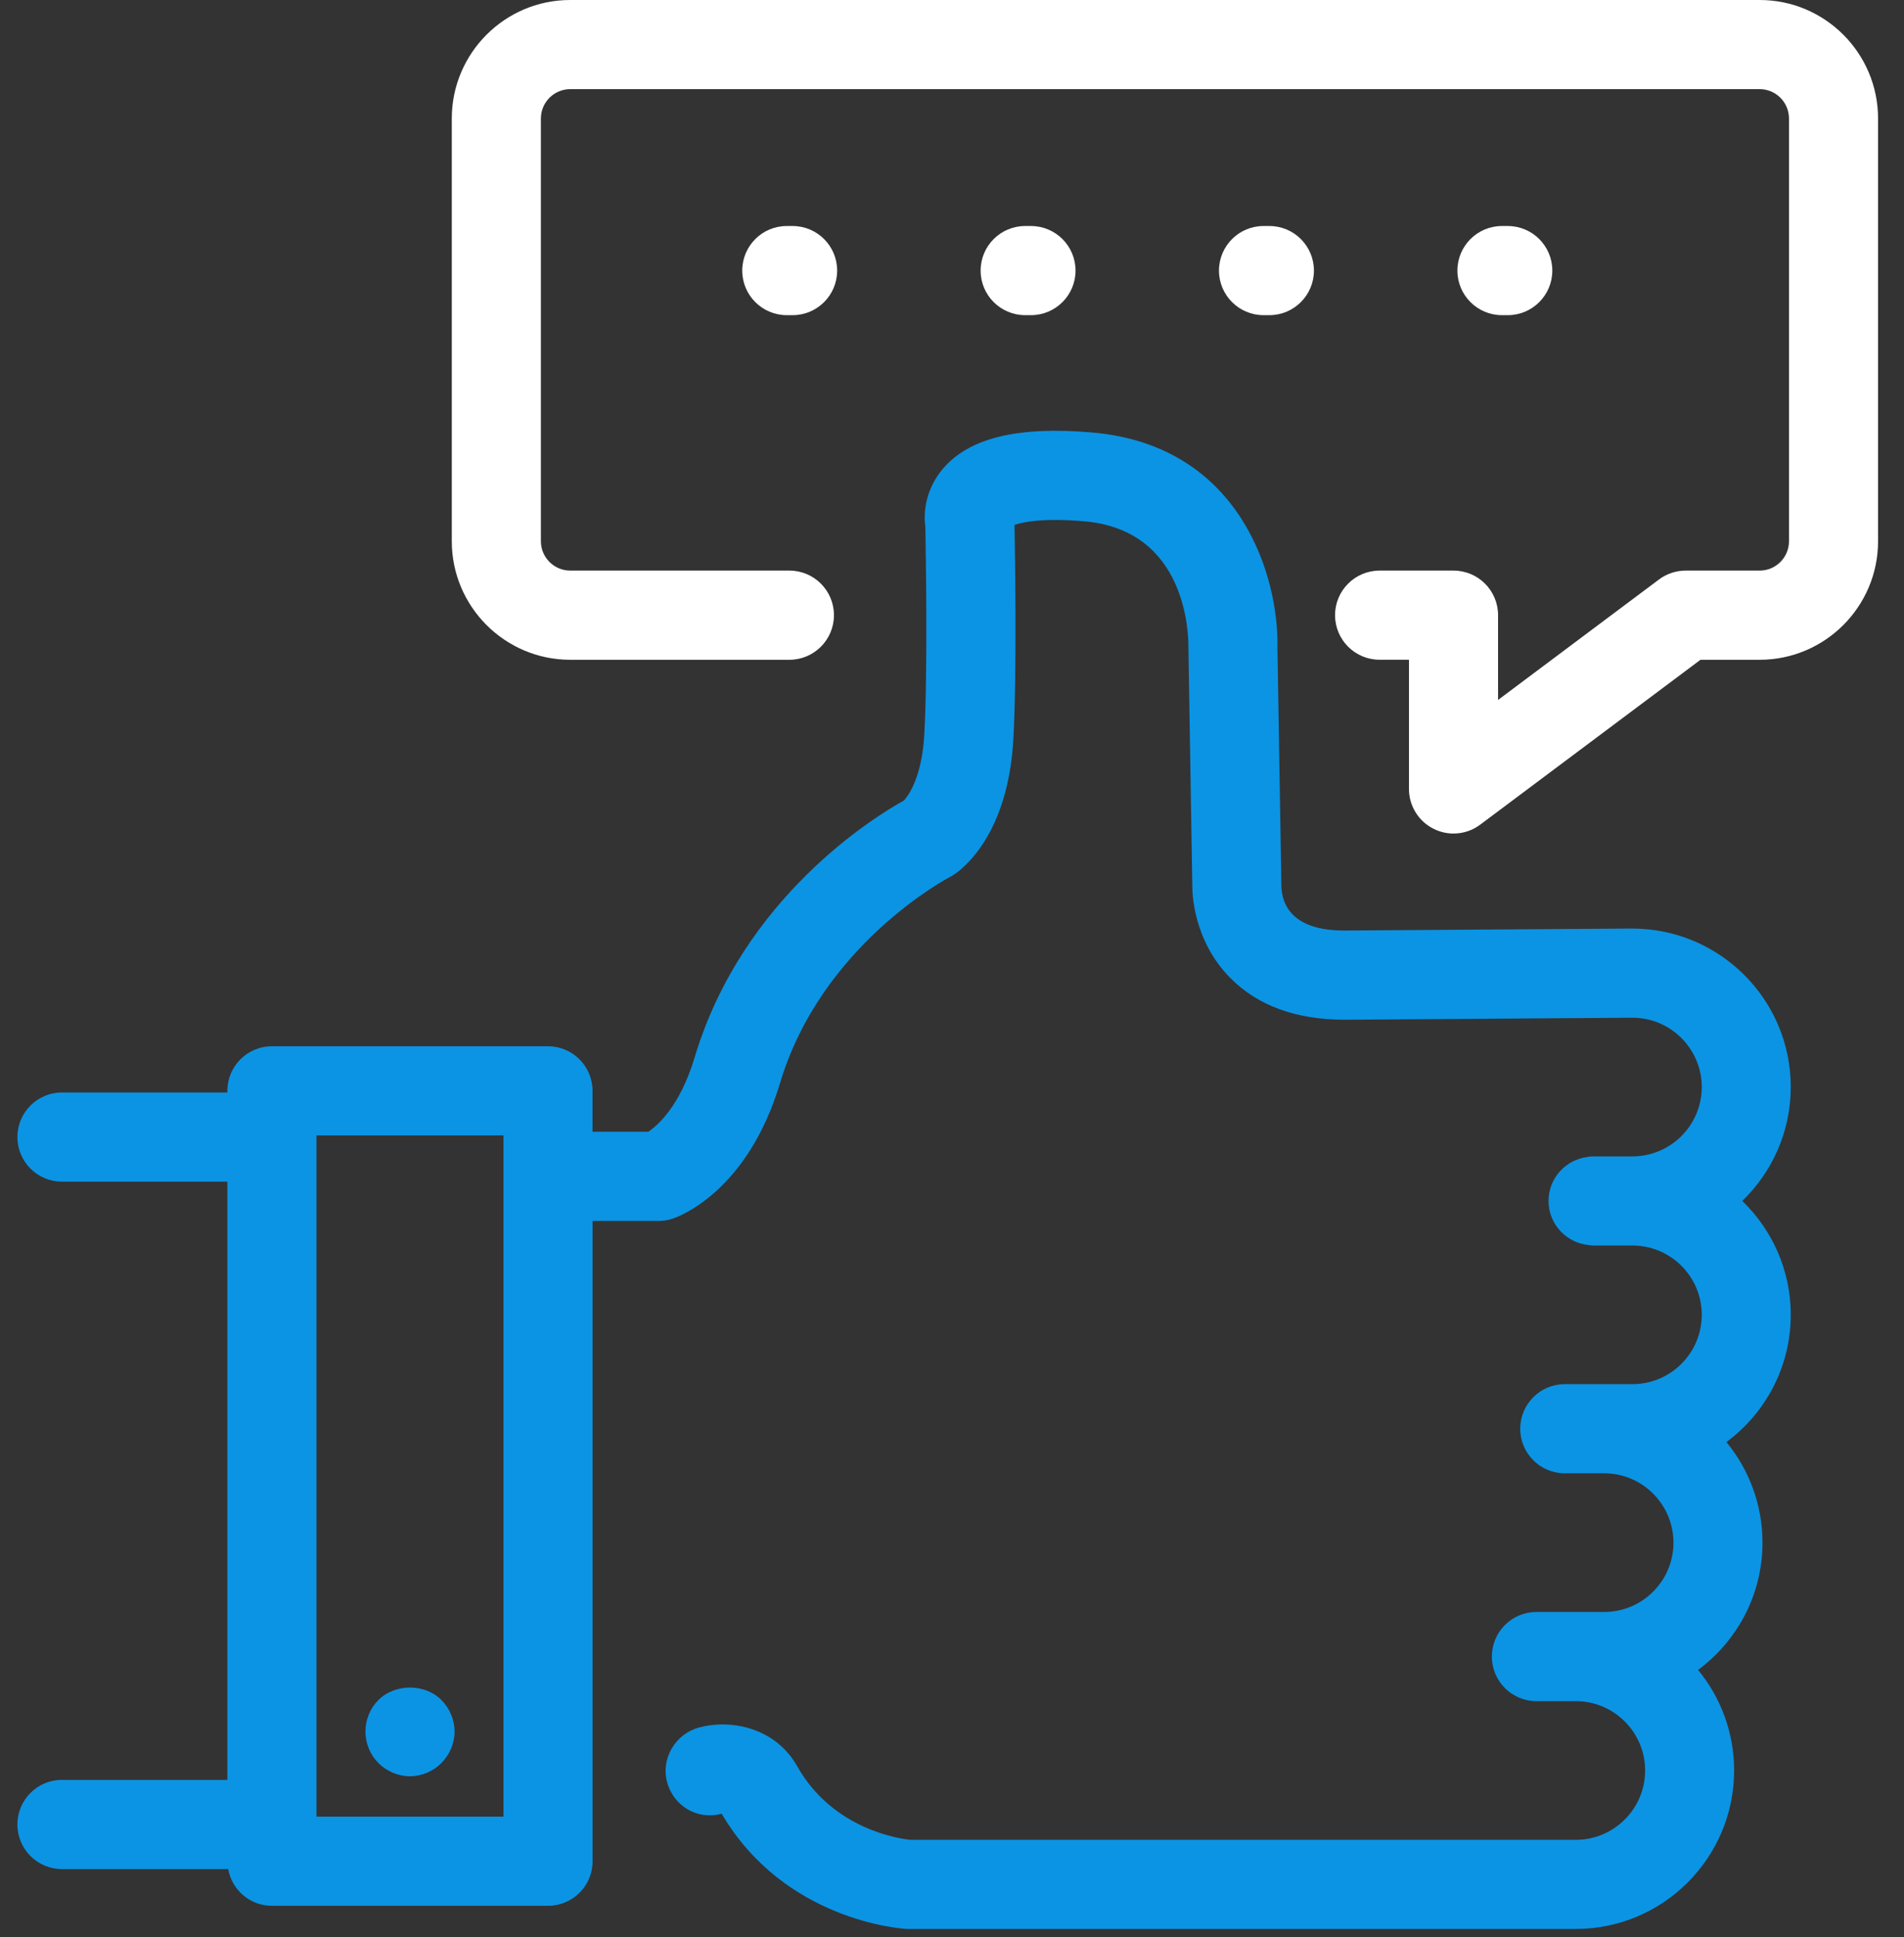 <?xml version="1.0" encoding="UTF-8"?>
<svg width="59px" height="60px" viewBox="0 0 59 60" version="1.1" xmlns="http://www.w3.org/2000/svg" xmlns:xlink="http://www.w3.org/1999/xlink">
    <rect x="0" y="0" width="59" height="60" fill="#333333" stroke="none"/>
    <!-- Generator: Sketch 55.1 (78136) - https://sketchapp.com -->
    <title>ic_feedback</title>
    <desc>Created with Sketch.</desc>
    <g id="Magento-landing" stroke="none" stroke-width="1" fill="none" fill-rule="evenodd">
        <g id="Option-B" transform="translate(-368, -1718)">
            <g id="what-happens-after..." transform="translate(0, -2)">
                <g id="cards" transform="translate(260, 669)">
                    <g id="5_testing-copy" transform="translate(0, 988)">
                        <g id="ic_feedback" transform="translate(102, 58)">
                            <g>
                                <rect id="Rectangle" x="0" y="0" width="70" height="70"></rect>
                                <g id="download-(4)" transform="translate(44, 12)"></g>
                                <path d="M7.919,60.125 C7.157,60.125 6.539,60.744 6.539,61.506 C6.539,62.268 7.157,62.887 7.919,62.887 L13.071,62.887 C13.185,63.533 13.747,64.025 14.427,64.025 L22.982,64.025 C23.744,64.025 24.363,63.407 24.363,62.645 L24.363,42.815 L26.407,42.815 C26.556,42.815 26.703,42.79 26.844,42.744 C27.078,42.665 29.17,41.88 30.172,38.542 C31.457,34.252 35.381,32.191 35.416,32.172 C35.458,32.15 35.5,32.127 35.54,32.102 C35.823,31.92 37.24,30.862 37.402,27.879 C37.516,25.784 37.449,21.953 37.437,21.257 C37.667,21.176 38.293,21.031 39.613,21.147 C42.763,21.424 42.827,24.621 42.825,25.027 L42.947,32.453 C42.946,32.619 42.961,34.11 44.119,35.284 C44.969,36.145 46.159,36.582 47.666,36.582 L56.586,36.52 C57.769,36.52 58.733,37.483 58.733,38.667 C58.733,39.851 57.769,40.815 56.586,40.815 L55.365,40.815 C55.289,40.815 55.244,40.82 55.212,40.83 C54.523,40.907 53.985,41.485 53.985,42.195 C53.985,42.913 54.537,43.498 55.24,43.562 C55.271,43.57 55.309,43.575 55.365,43.575 L56.586,43.575 C57.769,43.575 58.733,44.537 58.733,45.721 C58.733,46.906 57.769,47.869 56.586,47.869 L55.709,47.869 L55.365,47.869 L54.489,47.869 C53.726,47.869 53.108,48.487 53.108,49.25 C53.108,50.012 53.726,50.63 54.489,50.63 L55.365,50.63 L55.709,50.63 C56.893,50.63 57.856,51.594 57.856,52.778 C57.856,53.962 56.893,54.925 55.709,54.925 L54.831,54.925 L54.488,54.925 L53.61,54.925 C52.847,54.925 52.229,55.544 52.229,56.306 C52.229,57.068 52.847,57.687 53.61,57.687 L54.488,57.687 L54.831,57.687 C56.014,57.687 56.978,58.65 56.978,59.833 C56.978,61.018 56.014,61.982 54.831,61.982 L34.213,61.982 C33.911,61.952 31.816,61.676 30.704,59.705 C30.027,58.505 28.658,58.239 27.671,58.5 C26.935,58.694 26.476,59.454 26.67,60.19 C26.865,60.928 27.6,61.372 28.339,61.178 C28.346,61.175 28.354,61.175 28.364,61.174 C30.309,64.486 33.922,64.731 34.076,64.74 C34.103,64.741 34.129,64.742 34.156,64.742 L54.829,64.742 C57.535,64.742 59.736,62.54 59.736,59.833 C59.736,58.653 59.316,57.567 58.619,56.719 C59.827,55.825 60.615,54.394 60.615,52.778 C60.615,51.596 60.195,50.511 59.497,49.663 C60.705,48.768 61.491,47.336 61.491,45.721 C61.491,44.336 60.913,43.087 59.989,42.195 C60.913,41.301 61.491,40.051 61.491,38.666 C61.491,35.959 59.291,33.758 56.575,33.758 L47.655,33.82 C45.994,33.82 45.721,32.969 45.707,32.447 L45.584,25.031 C45.626,22.914 44.483,18.803 39.853,18.395 C37.538,18.194 36.021,18.563 35.21,19.527 C34.712,20.12 34.604,20.804 34.674,21.316 C34.687,21.995 34.751,25.759 34.643,27.729 C34.57,29.089 34.137,29.655 34.011,29.792 C33.139,30.274 29.016,32.779 27.525,37.748 C27.069,39.272 26.365,39.868 26.087,40.053 L24.361,40.053 L24.361,38.785 C24.361,38.022 23.743,37.404 22.981,37.404 L14.426,37.404 C13.664,37.404 13.046,38.022 13.046,38.785 L13.046,38.836 L7.919,38.836 C7.157,38.836 6.539,39.455 6.539,40.217 C6.539,40.979 7.157,41.597 7.919,41.597 L13.046,41.597 L13.046,60.126 L7.919,60.126 L7.919,60.125 Z M15.807,40.165 L21.601,40.165 L21.601,61.264 L15.807,61.264 L15.807,40.217 L15.807,40.165 Z" id="Shape" fill="#0B94E4" fill-rule="nonzero"></path>
                                <path d="M18.702,60.013 C19.065,60.013 19.421,59.861 19.678,59.603 C19.935,59.345 20.086,58.99 20.086,58.627 C20.086,58.265 19.935,57.909 19.678,57.652 C19.17,57.137 18.241,57.137 17.726,57.652 C17.468,57.909 17.324,58.265 17.324,58.627 C17.324,58.991 17.469,59.346 17.726,59.603 C17.983,59.86 18.339,60.013 18.702,60.013 Z" id="Path" fill="#0B94E4" fill-rule="nonzero"></path>
                                <path d="M23.669,25.434 L30.462,25.434 C31.224,25.434 31.842,24.815 31.842,24.053 C31.842,23.291 31.224,22.672 30.462,22.672 L23.669,22.672 C23.169,22.672 22.761,22.264 22.761,21.763 L22.761,8.67 C22.761,8.169 23.169,7.761 23.669,7.761 L60.528,7.761 C61.029,7.761 61.436,8.169 61.436,8.67 L61.436,21.763 C61.436,22.264 61.029,22.672 60.528,22.672 L58.235,22.672 C57.937,22.672 57.646,22.769 57.408,22.947 L52.421,26.678 L52.421,24.052 C52.421,23.29 51.803,22.672 51.04,22.672 L48.751,22.672 C47.988,22.672 47.37,23.29 47.37,24.052 C47.37,24.815 47.988,25.433 48.751,25.433 L49.66,25.433 L49.66,29.435 C49.66,29.957 49.955,30.435 50.422,30.669 C50.618,30.767 50.829,30.816 51.04,30.816 C51.334,30.816 51.625,30.723 51.867,30.541 L58.694,25.434 L60.528,25.434 C62.551,25.434 64.196,23.787 64.196,21.764 L64.196,8.67 C64.196,6.646 62.551,5 60.528,5 L23.669,5 C21.646,5 20,6.646 20,8.67 L20,21.763 C20,23.787 21.646,25.434 23.669,25.434 Z" id="Path" fill="#FFFFFF" fill-rule="nonzero"></path>
                                <g id="Group" transform="translate(29, 12)" fill="#FFFFFF" fill-rule="nonzero">
                                    <path d="M23.542,2.761 L23.722,2.761 C24.484,2.761 25.102,2.143 25.102,1.381 C25.102,0.618 24.484,-4.46309656e-13 23.722,-4.46309656e-13 L23.542,-4.46309656e-13 C22.78,-4.46309656e-13 22.161,0.618 22.161,1.381 C22.161,2.143 22.78,2.761 23.542,2.761 Z" id="Path"></path>
                                    <path d="M1.381,-4.46309656e-13 C0.618,-4.46309656e-13 -7.28306304e-14,0.618 -7.28306304e-14,1.381 C-7.28306304e-14,2.143 0.618,2.761 1.381,2.761 L1.561,2.761 C2.323,2.761 2.941,2.143 2.941,1.381 C2.941,0.618 2.323,-4.46309656e-13 1.561,-4.46309656e-13 L1.381,-4.46309656e-13 Z" id="Path"></path>
                                    <path d="M8.767,-4.46309656e-13 C8.005,-4.46309656e-13 7.387,0.618 7.387,1.381 C7.387,2.143 8.005,2.761 8.767,2.761 L8.947,2.761 C9.709,2.761 10.328,2.143 10.328,1.381 C10.328,0.618 9.709,-4.46309656e-13 8.947,-4.46309656e-13 L8.767,-4.46309656e-13 Z" id="Path"></path>
                                    <path d="M16.334,-4.46309656e-13 L16.154,-4.46309656e-13 C15.392,-4.46309656e-13 14.773,0.618 14.773,1.381 C14.773,2.143 15.392,2.761 16.154,2.761 L16.334,2.761 C17.096,2.761 17.715,2.143 17.715,1.381 C17.715,0.618 17.097,-4.46309656e-13 16.334,-4.46309656e-13 Z" id="Path"></path>
                                </g>
                            </g>
                        </g>
                    </g>
                </g>
            </g>
        </g>
    </g>
</svg>
